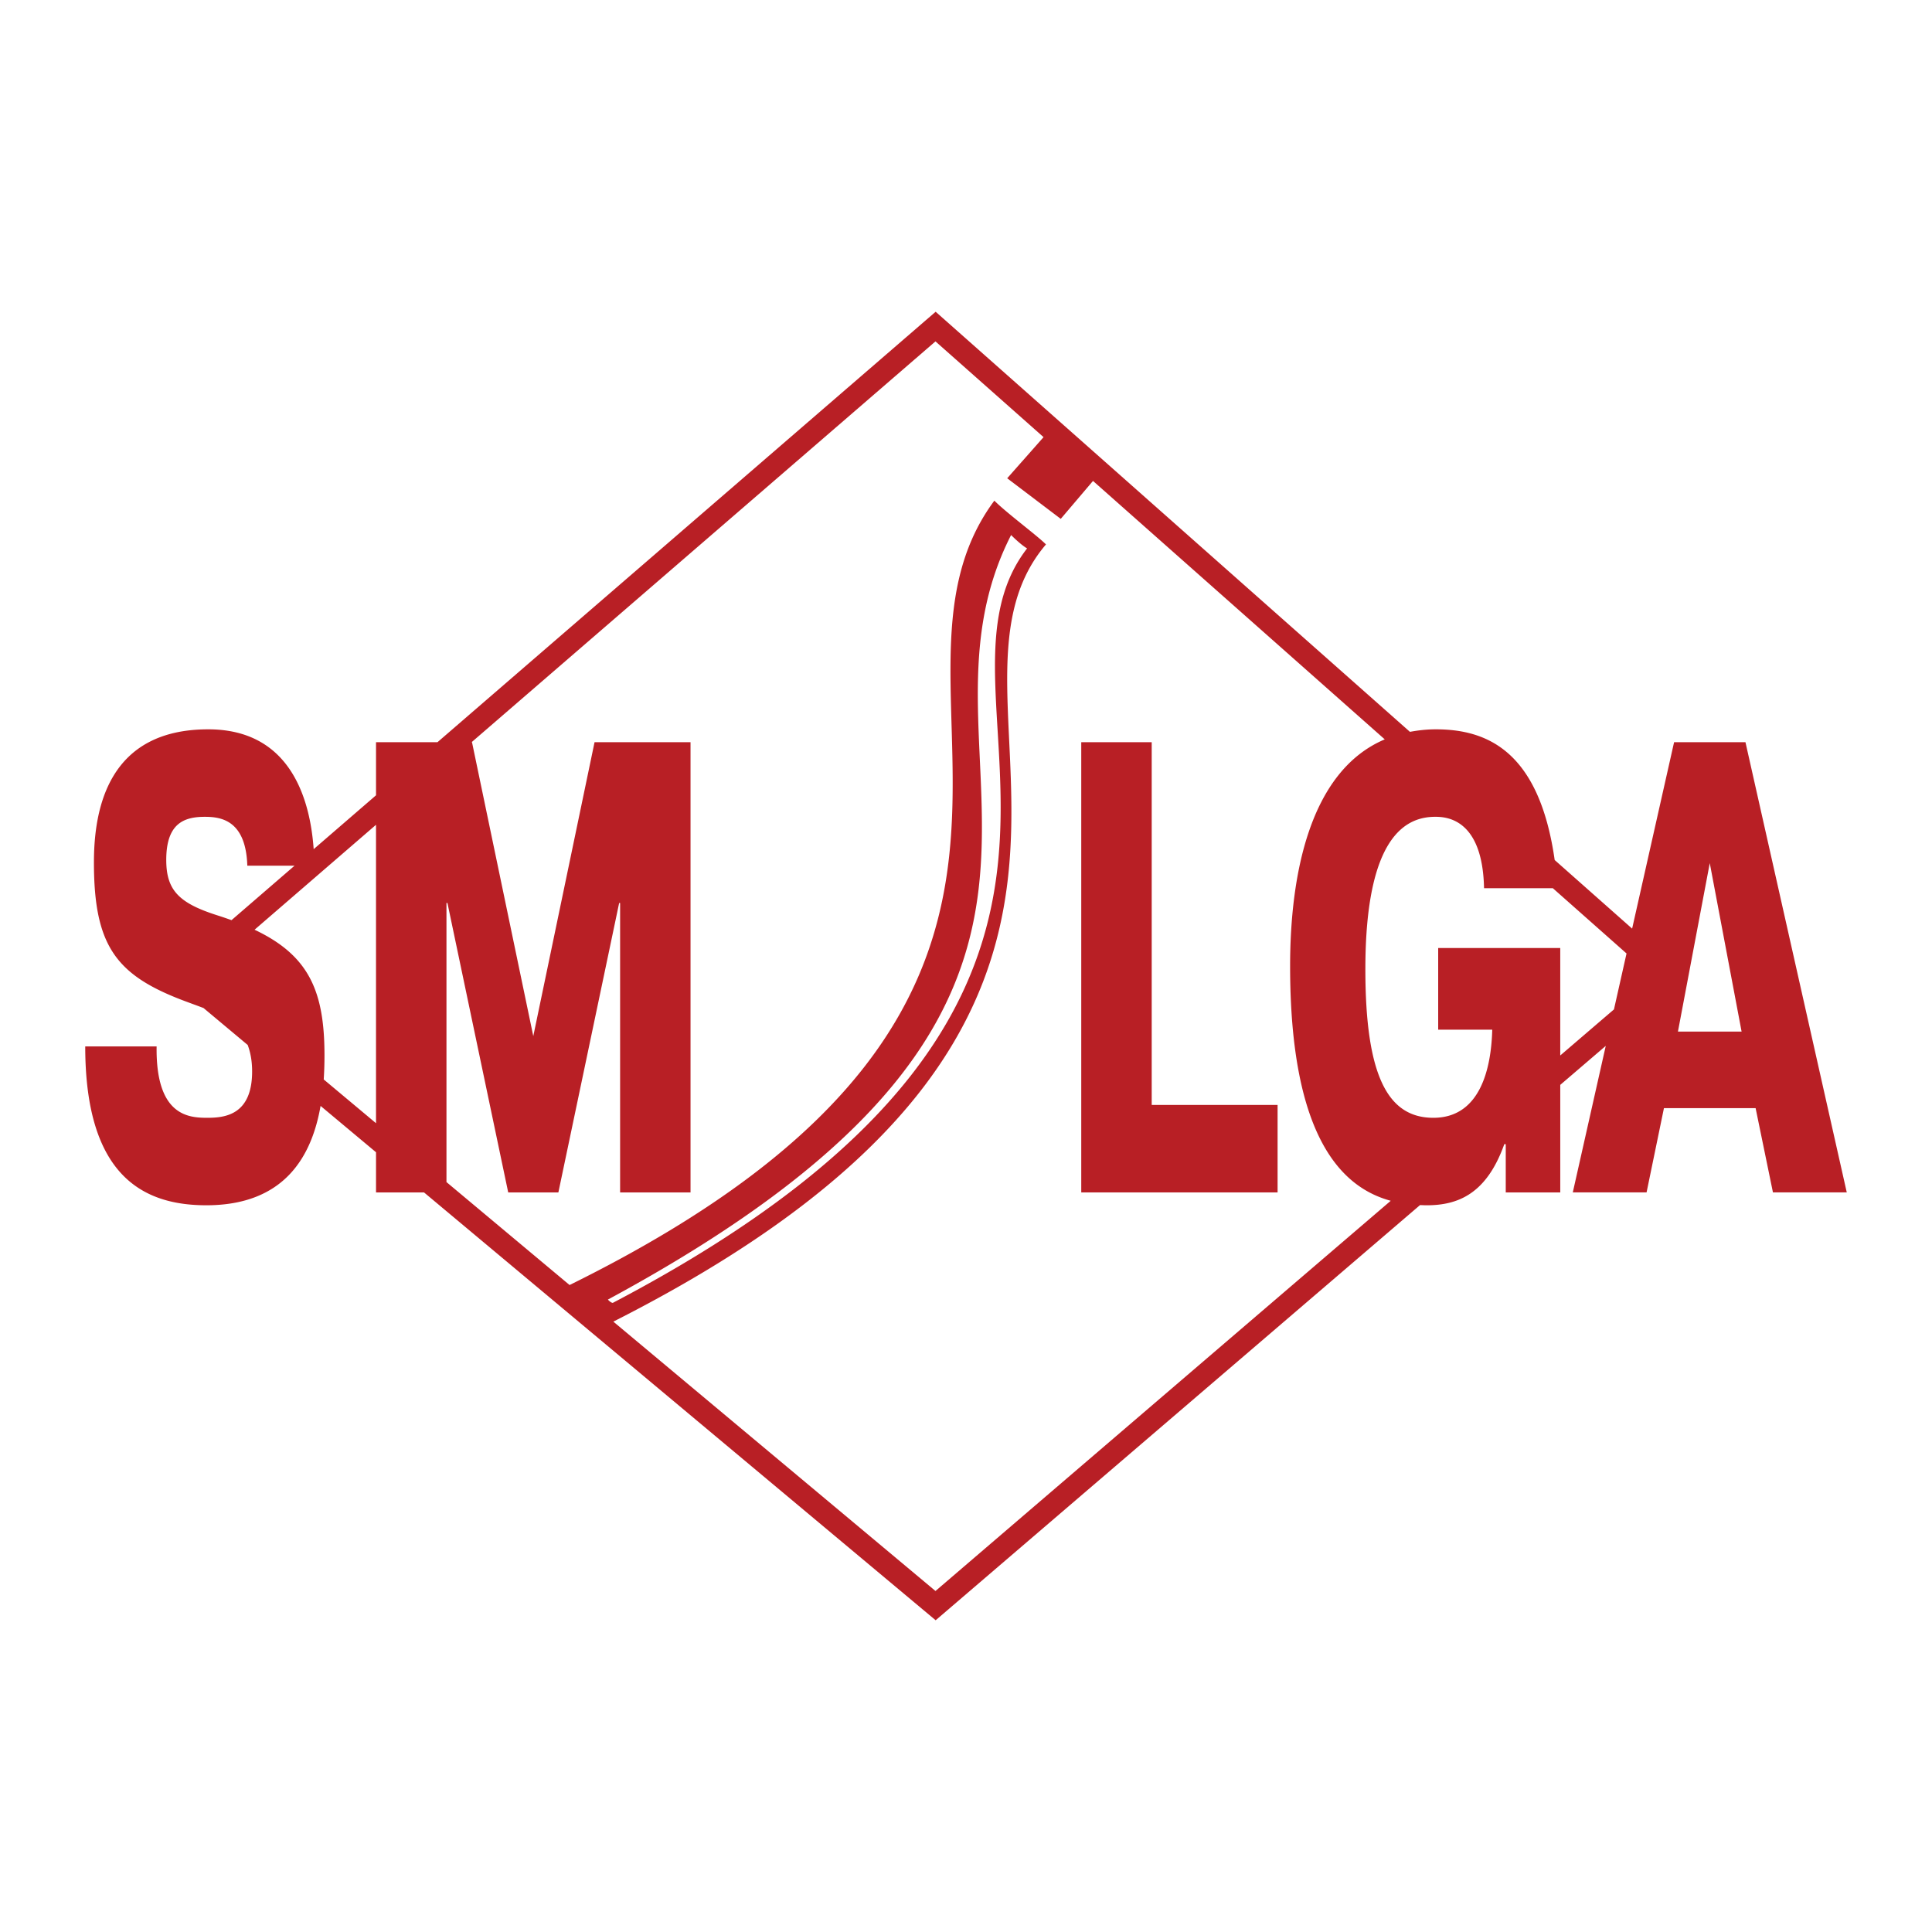 <svg xmlns="http://www.w3.org/2000/svg" width="2500" height="2500" viewBox="0 0 192.756 192.756"><g fill-rule="evenodd" clip-rule="evenodd"><path fill="#fff" d="M0 0h192.756v192.756H0V0z"/><path fill="#b81f25" d="M114.906 74.05h-7.029v44.917h19.588v-8.727h-12.559V74.05z"/><path d="M174.145 74.05h-7.121l-4.186 18.598-7.727-6.843c-1.549-10.879-6.744-13.04-11.861-13.04-.92 0-1.766.102-2.58.251L93.35 31.104l-.737.636-48.967 42.31h-6.13v5.296l-6.221 5.375c-.318-4.469-2.015-11.956-10.52-11.956-9.961 0-11.404 7.892-11.404 13.283 0 8.404 2.261 11.291 9.144 13.859.614.229 1.21.443 1.79.664l4.407 3.686c.27.725.442 1.572.442 2.643 0 4.365-2.743 4.623-4.475 4.623-1.878 0-5.149-.195-5.054-7.123H8.504c0 12.961 5.825 15.85 12.08 15.85 7.842 0 10.53-4.932 11.4-9.912l5.532 4.623v4.006h4.787l51.048 42.686 48.326-41.422c.221.006.447.02.658.02 3.08 0 5.969-1.092 7.748-6.098h.146v4.814h5.438v-10.729l4.539-3.891-3.289 14.619h7.361l1.734-8.408h9.145l1.73 8.408h7.365L174.145 74.05zM20.44 81.494c1.587 0 4.091.319 4.235 4.875h4.714l-6.291 5.435a39.814 39.814 0 0 0-1.457-.494c-3.802-1.218-5.054-2.502-5.054-5.519.001-3.656 1.783-4.297 3.853-4.297zm11.858 26.203c.055-.832.076-1.641.076-2.4 0-6.408-1.548-9.969-6.977-12.538l12.118-10.47v29.773l-5.217-4.365zm28.353 21.961c56.869-30.699 28.336-52.985 40.226-76.277.498.496 1.148 1.077 1.596 1.334-11.913 15.381 17.836 44.244-41.334 75.273-.161 0-.399-.224-.488-.33zm32.682 29.076c-.643-.539-15.784-13.199-32.141-26.875 60.979-30.875 29.671-61.721 43.166-77.542-.922-.92-3.92-3.132-5.152-4.366-14.249 19.197 16.352 49.295-42.38 78.256l-12.282-10.271V90.092h.097l6.063 28.875h5.005l6.064-28.875h.095v28.875h7.026V74.05h-9.576l-6.112 29.323-6.114-29.323h-.041l46.281-39.988c.339.3 4.568 4.044 10.783 9.552l-3.627 4.104 5.344 4.05 3.217-3.785c8.531 7.556 19.305 17.098 29.109 25.784-7.506 3.177-9.443 13.554-9.443 22.615 0 17.248 5.264 22.127 10.039 23.42a339042.354 339042.354 0 0 0-45.421 38.932zm62.333-53.429V94.582h-12.178v8.15h5.393c-.098 3.785-1.154 8.791-5.873 8.791-4.477 0-6.785-4.045-6.785-14.824 0-13.411 4.139-15.206 6.979-15.206 1.107 0 4.717.191 4.861 7.121h6.861l7.355 6.514-1.254 5.582c-1.457 1.247-3.263 2.798-5.359 4.595zm11.742-2.381l3.176-16.811 3.176 16.811h-6.352z" fill="#b81f25"/></g></svg>
